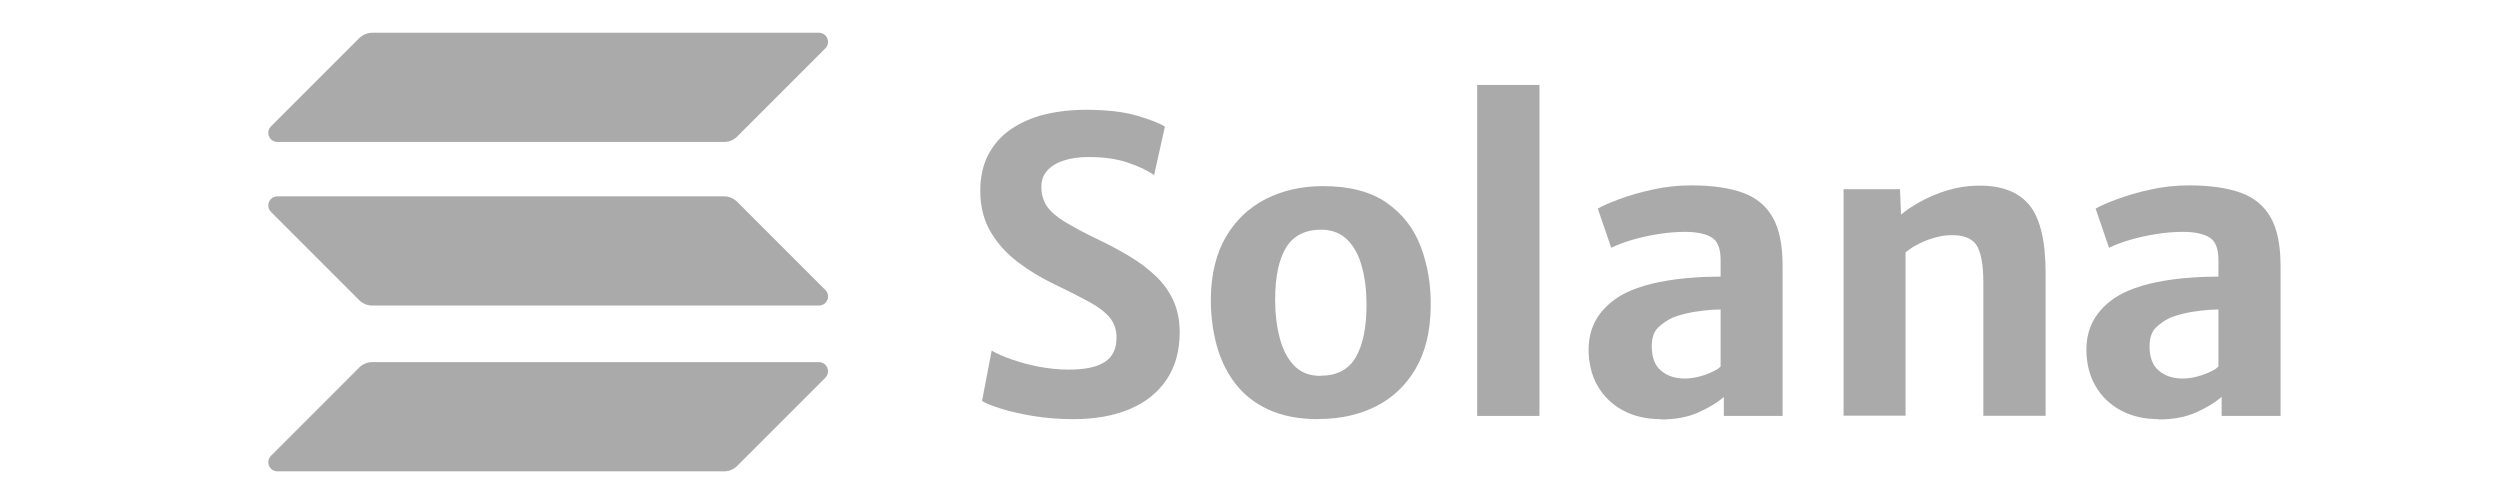 <?xml version="1.0" encoding="UTF-8"?>
<svg xmlns="http://www.w3.org/2000/svg" id="_图层_1" data-name="图层 1" viewBox="0 0 171 34">
  <defs>
    <style>
      .cls-1 {
        fill: #aaa;
      }
    </style>
  </defs>
  <g>
    <path class="cls-1" d="M73.42,28.67c-.96,0-1.86-.07-2.72-.21-.85-.14-1.59-.31-2.21-.5-.62-.2-1.06-.37-1.32-.53l.66-3.45c.34,.2,.8,.41,1.36,.6,.56,.2,1.18,.37,1.86,.5,.68,.13,1.36,.2,2.05,.2,1.11,0,1.93-.17,2.46-.52,.54-.34,.81-.9,.81-1.66,0-.54-.15-.99-.45-1.36-.3-.37-.76-.73-1.4-1.08-.64-.35-1.46-.77-2.47-1.25-.86-.42-1.68-.91-2.44-1.49-.76-.58-1.38-1.26-1.85-2.06-.47-.8-.71-1.73-.71-2.8,0-.97,.19-1.8,.56-2.5s.89-1.28,1.55-1.73c.66-.45,1.42-.78,2.29-1,.87-.21,1.8-.32,2.79-.32,1.43,0,2.61,.13,3.52,.4,.92,.27,1.56,.52,1.92,.75l-.74,3.32c-.44-.32-1.04-.6-1.81-.86-.77-.26-1.65-.38-2.65-.38-.66,0-1.23,.08-1.72,.24s-.87,.39-1.13,.69c-.27,.3-.4,.67-.4,1.11,0,.52,.13,.96,.38,1.33,.26,.37,.66,.72,1.22,1.06,.56,.34,1.28,.73,2.17,1.16,.81,.38,1.55,.78,2.24,1.19,.69,.41,1.29,.87,1.81,1.36,.52,.49,.92,1.05,1.21,1.69,.29,.63,.43,1.36,.43,2.17,0,1.24-.29,2.31-.88,3.2-.59,.89-1.42,1.56-2.51,2.03-1.09,.47-2.39,.7-3.89,.7h0Z"></path>
    <path class="cls-1" d="M90.2,28.67c-1.36,0-2.51-.22-3.45-.66-.95-.44-1.71-1.05-2.29-1.82s-1-1.65-1.26-2.65c-.26-1-.39-2.05-.38-3.17,.03-1.65,.37-3.05,1.04-4.18,.66-1.13,1.57-1.99,2.72-2.58,1.15-.58,2.45-.88,3.91-.88,1.82,0,3.27,.38,4.36,1.14,1.09,.76,1.87,1.77,2.34,3.03,.47,1.26,.7,2.63,.67,4.1-.02,1.66-.36,3.06-1.02,4.2-.66,1.14-1.56,2-2.7,2.58-1.14,.58-2.45,.88-3.93,.88h0Zm.11-2.97c1.11,0,1.91-.4,2.41-1.24s.75-2.05,.75-3.63c0-.94-.1-1.79-.31-2.56-.2-.77-.53-1.39-.98-1.85-.45-.46-1.05-.7-1.79-.71-1.11,0-1.92,.4-2.42,1.22-.5,.82-.75,2.01-.75,3.56,0,.95,.1,1.82,.31,2.61,.2,.79,.53,1.43,.98,1.9,.45,.47,1.05,.71,1.8,.71h0Z"></path>
    <path class="cls-1" d="M101.04,28.45V5.81h4.26V28.45h-4.26Z"></path>
    <path class="cls-1" d="M113.6,28.67c-.98,0-1.85-.2-2.59-.6-.74-.4-1.32-.96-1.73-1.67-.41-.71-.62-1.55-.62-2.49s.26-1.76,.77-2.44c.52-.68,1.21-1.21,2.1-1.59,.6-.25,1.27-.45,1.98-.59,.72-.14,1.44-.24,2.16-.29,.72-.06,1.39-.08,2.01-.08l.71,.88-.71,1.37c-.33,0-.71,.02-1.13,.07-.42,.05-.82,.11-1.2,.2-.39,.09-.71,.19-.97,.3-.36,.17-.68,.39-.97,.67s-.43,.7-.43,1.28c0,.75,.21,1.31,.63,1.66,.42,.36,.96,.54,1.62,.54,.34,0,.69-.05,1.02-.14,.34-.09,.64-.2,.9-.33,.26-.12,.44-.24,.53-.35l.74,.88-.51,1.2c-.42,.37-.99,.72-1.72,1.05-.73,.33-1.59,.49-2.58,.49h0Zm8.33-.22h-4.02v-2.31h-.22v-8.36c0-.79-.21-1.31-.63-1.55-.42-.25-1.02-.37-1.8-.37-.59,0-1.2,.05-1.83,.15-.64,.1-1.24,.24-1.8,.4-.57,.17-1.04,.35-1.42,.54l-.92-2.68c.32-.19,.81-.4,1.48-.65,.67-.25,1.43-.47,2.3-.66,.86-.19,1.73-.28,2.6-.28,1.43,0,2.61,.17,3.53,.5,.92,.33,1.61,.9,2.06,1.7,.45,.8,.67,1.9,.67,3.32v10.25h0Z"></path>
    <path class="cls-1" d="M126.1,28.45V12.94h3.86l.07,1.74c.35-.3,.8-.6,1.35-.9,.55-.3,1.15-.56,1.82-.76,.66-.2,1.34-.31,2.01-.32,1.62-.04,2.8,.39,3.57,1.29,.76,.9,1.14,2.47,1.14,4.71v9.74h-4.26v-9.14c0-1.21-.16-2.05-.47-2.54-.32-.48-.93-.71-1.85-.67-.28,0-.59,.06-.94,.15-.35,.09-.7,.22-1.06,.39-.36,.17-.69,.38-1,.63v11.17h-4.23Z"></path>
    <path class="cls-1" d="M147.65,28.67c-.98,0-1.85-.2-2.59-.6-.74-.4-1.32-.96-1.73-1.67-.41-.71-.62-1.55-.62-2.49s.26-1.76,.77-2.44c.52-.68,1.21-1.21,2.1-1.59,.6-.25,1.27-.45,1.98-.59,.72-.14,1.44-.24,2.16-.29,.72-.06,1.39-.08,2.01-.08l.71,.88-.71,1.37c-.33,0-.71,.02-1.13,.07-.42,.05-.82,.11-1.2,.2-.39,.09-.71,.19-.97,.3-.36,.17-.68,.39-.97,.67-.28,.28-.43,.7-.43,1.28,0,.75,.21,1.31,.63,1.66,.42,.36,.96,.54,1.62,.54,.34,0,.69-.05,1.02-.14,.34-.09,.64-.2,.9-.33,.26-.12,.44-.24,.53-.35l.74,.88-.52,1.2c-.42,.37-.99,.72-1.72,1.05-.73,.33-1.59,.49-2.58,.49h0Zm8.33-.22h-4.02v-2.31h-.22v-8.36c0-.79-.21-1.31-.63-1.55-.42-.25-1.02-.37-1.8-.37-.59,0-1.2,.05-1.83,.15-.64,.1-1.24,.24-1.8,.4-.57,.17-1.04,.35-1.42,.54l-.92-2.68c.32-.19,.81-.4,1.48-.65,.67-.25,1.43-.47,2.3-.66s1.73-.28,2.61-.28c1.43,0,2.61,.17,3.53,.5,.92,.33,1.61,.9,2.06,1.7,.45,.8,.67,1.9,.67,3.32v10.25h0Z"></path>
  </g>
  <g>
    <path class="cls-1" d="M24.57,25.14c.23-.23,.55-.37,.89-.37h30.55c.56,0,.84,.67,.44,1.07l-6.03,6.03c-.23,.23-.55,.37-.89,.37H18.98c-.56,0-.84-.67-.44-1.07l6.03-6.03h0Z"></path>
    <path class="cls-1" d="M24.57,2.61c.24-.23,.56-.37,.89-.37h30.55c.56,0,.84,.67,.44,1.07l-6.03,6.03c-.23,.23-.55,.37-.89,.37H18.98c-.56,0-.84-.67-.44-1.07l6.03-6.03h0Z"></path>
    <path class="cls-1" d="M50.42,13.8c-.23-.23-.55-.37-.89-.37H18.98c-.56,0-.84,.67-.44,1.07l6.03,6.03c.23,.23,.55,.37,.89,.37h30.55c.56,0,.84-.67,.44-1.07l-6.03-6.03Z"></path>
  </g>
</svg>
